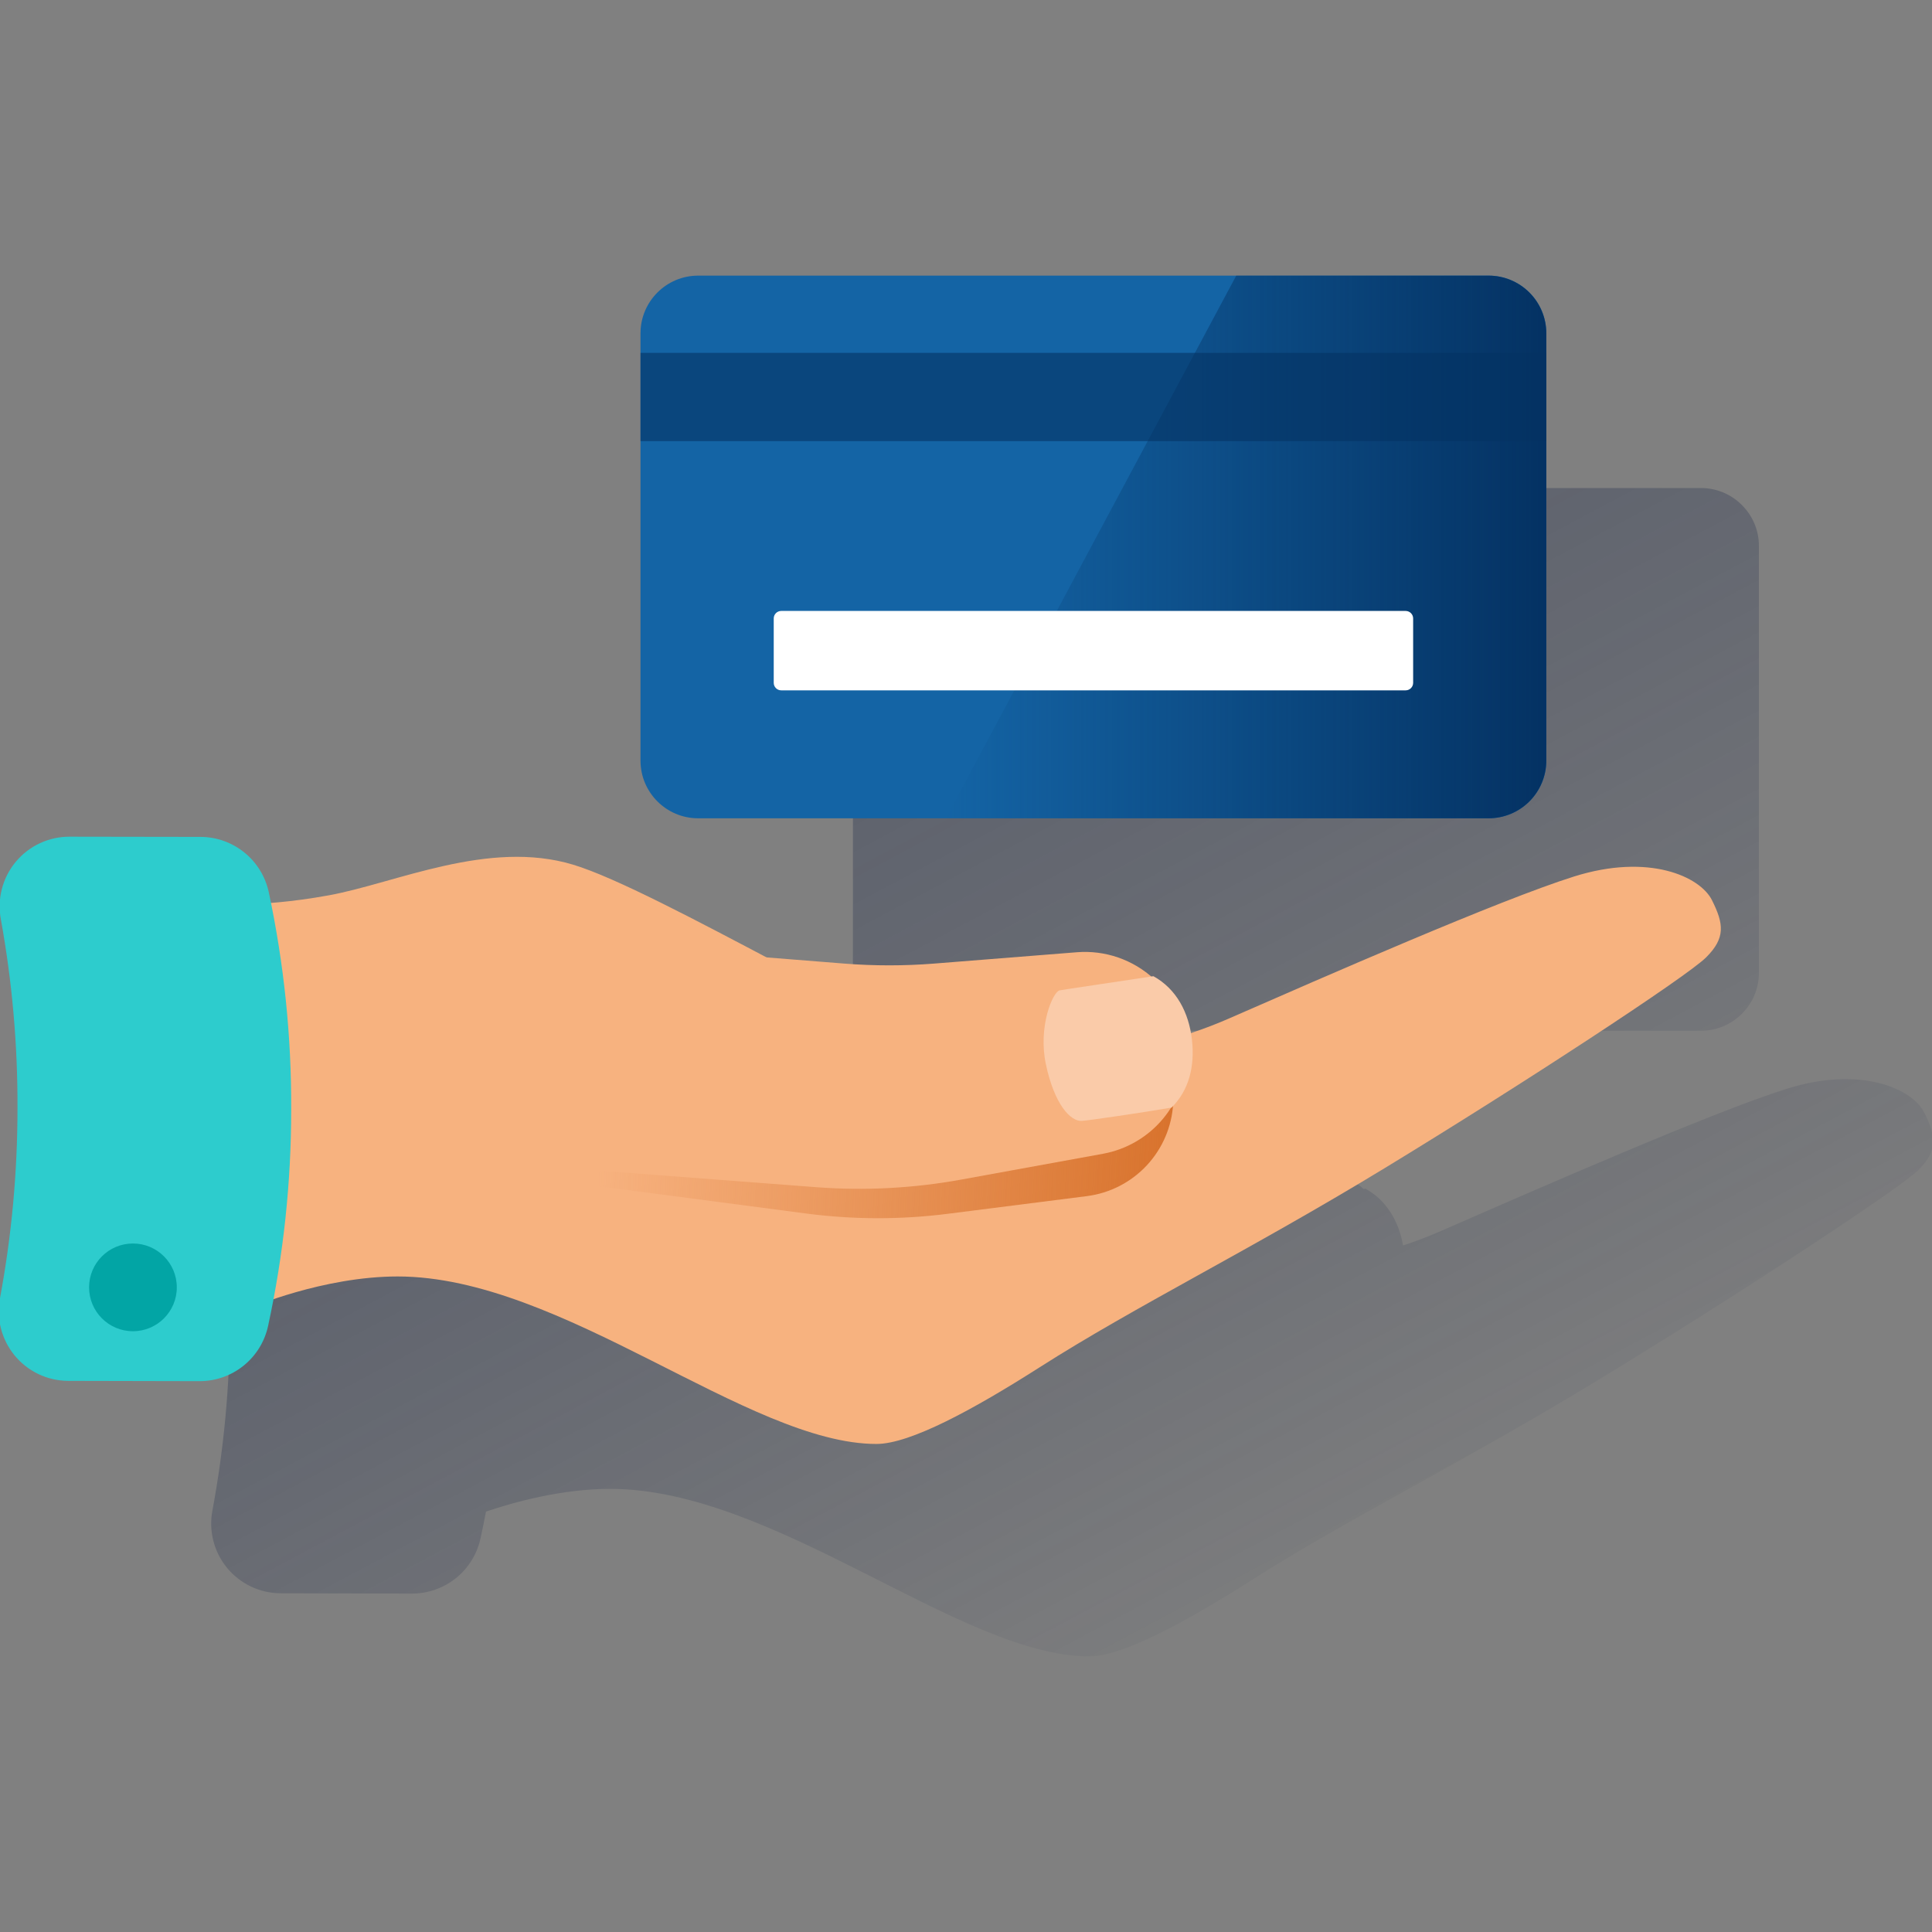 <svg width="600" height="600" viewBox="0 0 600 600" fill="none" xmlns="http://www.w3.org/2000/svg"><rect x="0" y="0" width="600" height="600" fill="#808080" stroke="none"/><g clip-path="url(#clip0_2307_188)"><path d="M282.8 320.094H528.274C532.902 320.102 537.352 318.306 540.679 315.089L540.933 314.861L541.173 314.595C544.408 311.294 546.226 306.861 546.242 302.24V169.429C546.226 164.808 544.408 160.375 541.173 157.075L540.933 156.809C540.857 156.732 540.755 156.656 540.679 156.568C537.348 153.356 532.901 151.562 528.274 151.563H282.8C280.445 151.564 278.112 152.03 275.937 152.933C273.761 153.837 271.785 155.16 270.121 156.828C268.457 158.495 267.138 160.474 266.239 162.652C265.34 164.829 264.88 167.162 264.883 169.518V302.177C264.883 306.929 266.771 311.486 270.131 314.846C273.491 318.206 278.048 320.094 282.8 320.094Z" fill="url(#paint0_linear_2307_188)"/><path d="M597.584 345.512C593.909 338.175 577.993 330.838 554.754 338.175C531.514 345.512 477.039 369.385 447.666 382.234C443.738 383.957 439.747 385.465 435.73 386.796C434.387 379.193 430.573 372.781 424.072 369.17L423.489 369.258C420.334 366.517 416.663 364.432 412.693 363.127C408.722 361.821 404.53 361.321 400.364 361.655L356.013 365.178C346.735 365.91 337.414 365.91 328.136 365.178L303.996 363.252C280.364 350.783 256.542 338.276 243.946 334.462C217.64 326.517 188.863 340.202 168.069 343.979C162.136 345.071 156.152 345.858 150.139 346.336C149.923 345.258 149.72 344.169 149.492 343.104C148.46 338.245 145.797 333.885 141.946 330.748C138.094 327.611 133.285 325.886 128.318 325.858L87.592 325.77C84.408 325.762 81.261 326.457 78.376 327.805C75.492 329.153 72.939 331.12 70.902 333.566C68.864 336.013 67.391 338.879 66.588 341.96C65.784 345.041 65.67 348.261 66.253 351.391C69.775 370.82 71.497 390.531 71.397 410.276C71.4 430.004 69.584 449.69 65.974 469.085C65.374 472.208 65.471 475.425 66.255 478.507C67.04 481.588 68.495 484.459 70.515 486.915C72.535 489.371 75.072 491.352 77.945 492.716C80.817 494.08 83.955 494.794 87.136 494.808L127.875 494.897C132.86 494.92 137.701 493.229 141.588 490.108C145.475 486.986 148.172 482.624 149.226 477.752C149.834 475.015 150.392 472.253 150.924 469.44C159.452 466.551 174.354 462.382 189.522 462.382C240.689 462.382 298.434 514.398 338.21 514.398C348.613 514.398 368.127 503.843 388.997 490.525C418.649 471.606 453.85 454.424 496.072 428.726C538.293 403.028 589.689 369.385 595.81 363.315C601.93 357.246 601.246 352.861 597.584 345.512Z" fill="url(#paint1_linear_2307_188)"/><path d="M462.305 85.598H216.832C206.936 85.598 198.914 93.62 198.914 103.515V236.212C198.914 246.107 206.936 254.129 216.832 254.129H462.305C472.201 254.129 480.222 246.107 480.222 236.212V103.515C480.222 93.62 472.201 85.598 462.305 85.598Z" fill="#1464A5"/><path d="M462.248 254.129C466.998 254.143 471.559 252.27 474.929 248.922C478.298 245.574 480.2 241.025 480.217 236.275V103.465C480.2 98.714 478.298 94.163 474.929 90.814C471.56 87.463 466.999 85.588 462.248 85.598H383.926L293.742 254.129H462.248Z" fill="url(#paint2_linear_2307_188)"/><path opacity="0.6" d="M480.222 109.586H198.914V136.995H480.222V109.586Z" fill="#043263"/><path d="M436.533 189.734H242.621C241.333 189.734 240.289 190.778 240.289 192.066V212.062C240.289 213.349 241.333 214.393 242.621 214.393H436.533C437.821 214.393 438.865 213.349 438.865 212.062V192.066C438.865 190.778 437.821 189.734 436.533 189.734Z" fill="white"/><path d="M65.372 280.421C65.372 280.421 78.665 282.309 102.12 278.052C122.914 274.25 151.691 260.59 177.997 268.536C204.303 276.481 279.56 322.377 299.758 326.66C319.957 330.943 352.383 329.118 381.743 316.269C411.103 303.42 465.578 279.522 488.818 272.21C512.057 264.899 527.985 272.21 531.66 279.547C535.335 286.884 535.943 291.281 529.823 297.351C523.702 303.42 472.281 337.063 430.047 362.761C387.813 388.459 352.624 405.642 322.972 424.56C302.102 437.878 282.588 448.434 272.185 448.434C232.409 448.434 174.614 396.417 123.497 396.417C100.244 396.417 77.613 406.212 77.613 406.212L52.523 293.017L65.372 280.421Z" fill="#F7B27F"/><path fill-rule="evenodd" clip-rule="evenodd" d="M21.585 259.844C18.401 259.836 15.255 260.531 12.371 261.879C9.486 263.226 6.935 265.194 4.898 267.641C2.861 270.088 1.39 272.954 0.588 276.035C-0.214 279.116 -0.327 282.336 0.259 285.466C3.787 304.881 5.518 324.58 5.429 344.312C5.431 364.04 3.616 383.726 0.005 403.121C-0.594 406.244 -0.498 409.461 0.287 412.543C1.071 415.625 2.526 418.496 4.546 420.951C6.567 423.407 9.103 425.388 11.976 426.752C14.849 428.116 17.987 428.831 21.167 428.844L61.906 428.933C66.891 428.956 71.732 427.265 75.619 424.144C79.506 421.023 82.203 416.661 83.257 411.788C88.048 389.681 90.453 367.123 90.43 344.502C90.532 321.869 88.204 299.29 83.486 277.153C82.458 272.294 79.798 267.933 75.948 264.796C72.098 261.658 67.29 259.933 62.324 259.907L21.585 259.844Z" fill="#2DCCCD"/><path d="M41.286 413.424C48.809 413.424 54.908 407.325 54.908 399.802C54.908 392.278 48.809 386.18 41.286 386.18C33.763 386.18 27.664 392.278 27.664 399.802C27.664 407.325 33.763 413.424 41.286 413.424Z" fill="#02A5A5"/><path d="M337.521 371.469L294.235 376.968C279.693 378.808 264.976 378.778 250.442 376.88L182.953 368.01L186.653 299.672L262.505 309.809C271.492 311.051 280.565 311.572 289.635 311.368L332.87 310.278C337.11 310.171 341.326 310.941 345.253 312.542C349.181 314.143 352.734 316.54 355.691 319.58C358.647 322.621 360.942 326.241 362.432 330.212C363.921 334.183 364.573 338.419 364.346 342.654C363.95 349.836 361.05 356.652 356.149 361.916C351.247 367.181 344.656 370.561 337.521 371.469Z" fill="url(#paint3_linear_2307_188)"/><path d="M342.553 358.312L298.43 366.346C283.602 369.044 268.488 369.832 253.459 368.69L183.766 363.381V293.016L262.203 299.25C271.481 299.982 280.802 299.982 290.08 299.25L334.43 295.727C338.777 295.381 343.149 295.938 347.27 297.365C351.391 298.791 355.172 301.055 358.376 304.014C361.579 306.973 364.135 310.563 365.882 314.559C367.63 318.554 368.531 322.868 368.53 327.229C368.511 334.628 365.904 341.787 361.159 347.465C356.414 353.143 349.831 356.98 342.553 358.312Z" fill="#F7B27F"/><path d="M329.082 307.565C326.928 308.034 322.341 318.881 324.799 330.475C327.422 342.881 332.402 348.317 335.963 348.101C337.978 347.987 354.59 345.567 363.84 343.97C369.314 338.547 371.076 331.045 370.176 322.961C369.213 314.357 365.31 307.109 358.201 303.168C348.913 304.6 330.349 307.312 329.082 307.565Z" fill="#FACBA9"/></g><defs><linearGradient id="paint0_linear_2307_188" x1="304.127" y1="45.096" x2="518.529" y2="448.343" gradientUnits="userSpaceOnUse"><stop stop-color="#192647" stop-opacity="0.5" offset="0"/><stop offset="1" stop-color="#192647" stop-opacity="0"/></linearGradient><linearGradient id="paint1_linear_2307_188" x1="199.887" y1="164.347" x2="394.598" y2="530.542" gradientUnits="userSpaceOnUse"><stop stop-color="#192647" stop-opacity="0.5" offset="0"/><stop offset="1" stop-color="#192647" stop-opacity="0"/></linearGradient><linearGradient id="paint2_linear_2307_188" x1="480.217" y1="169.864" x2="293.742" y2="169.864" gradientUnits="userSpaceOnUse"><stop stop-color="#043263" offset="0"/><stop offset="1" stop-color="#043263" stop-opacity="0"/></linearGradient><linearGradient id="paint3_linear_2307_188" x1="366.969" y1="344.035" x2="187.211" y2="335.047" gradientUnits="userSpaceOnUse"><stop stop-color="#D8722C" offset="0"/><stop offset="1" stop-color="#D8722C" stop-opacity="0"/></linearGradient><clipPath id="clip0_2307_188"><rect width="600" height="600" fill="white"/></clipPath></defs></svg>